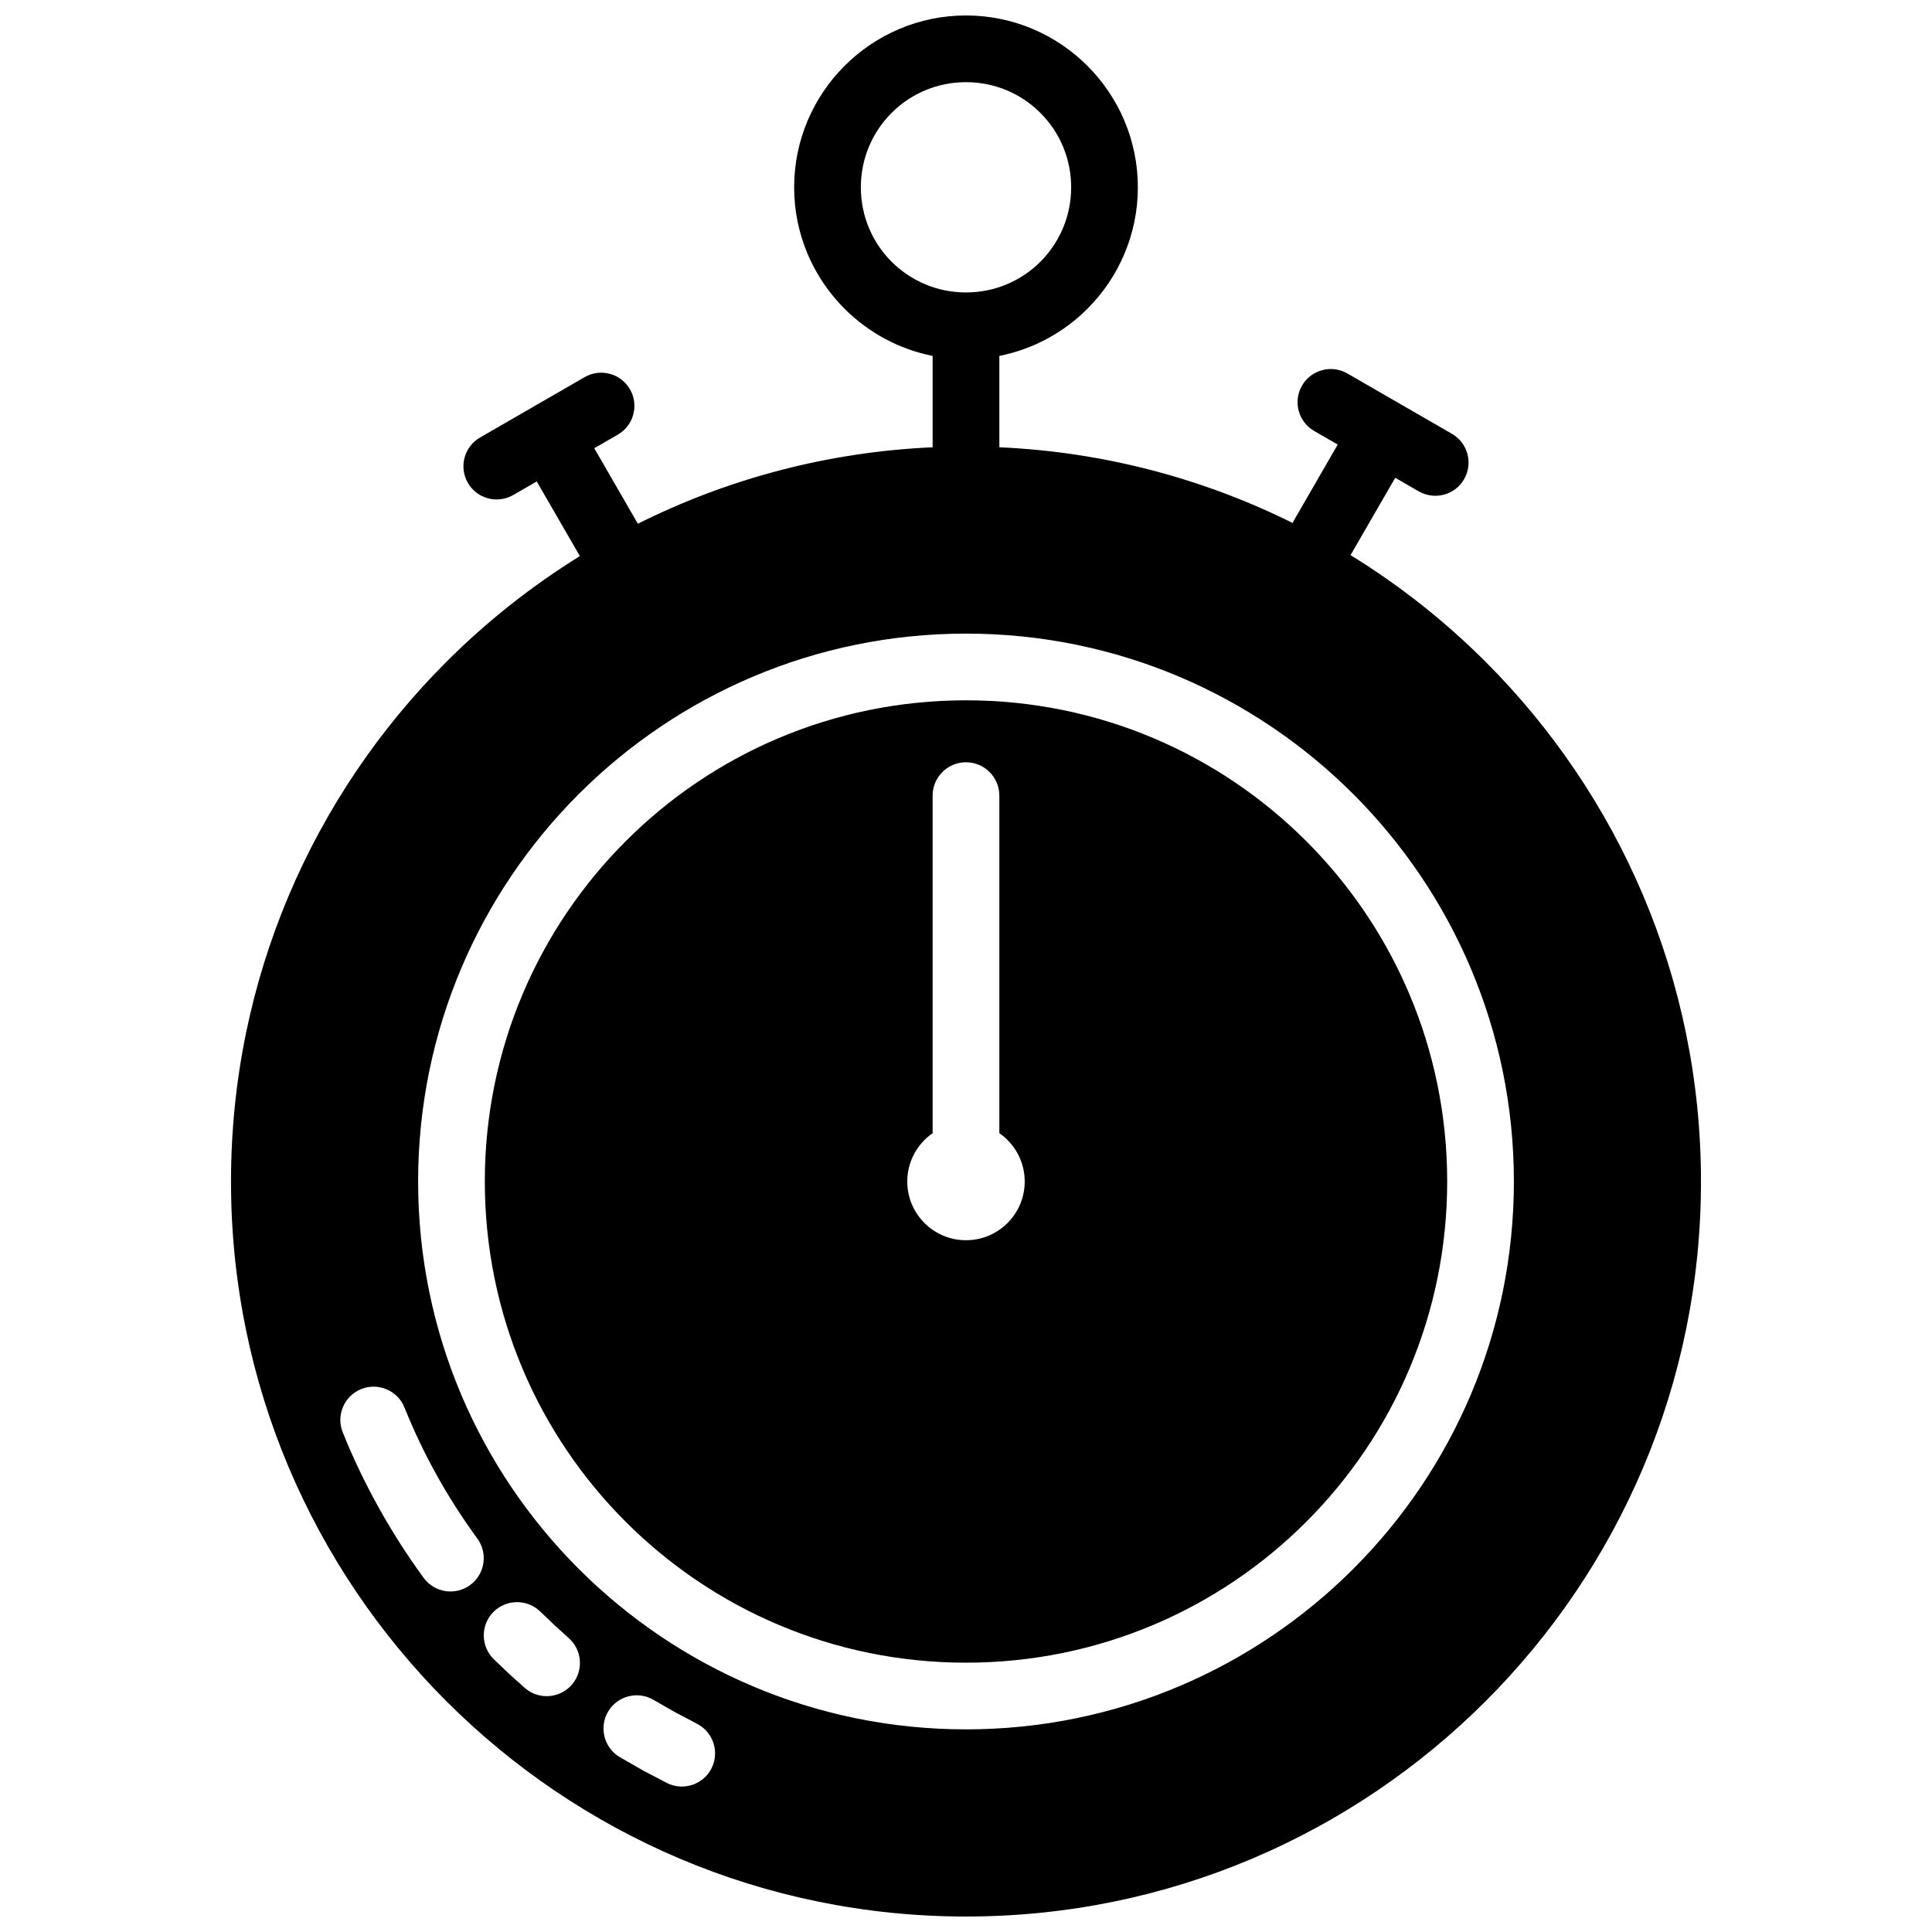 <?xml version="1.0" encoding="UTF-8"?>
<!-- Uploaded to: ICON Repo, www.svgrepo.com, Generator: ICON Repo Mixer Tools -->
<svg width="800px" height="800px" version="1.1" viewBox="144 144 512 512" xmlns="http://www.w3.org/2000/svg">
 <defs>
  <clipPath id="a">
   <path d="m205 148.09h390v503.81h-390z"/>
  </clipPath>
 </defs>
 <g clip-path="url(#a)">
  <path d="m408.84 262.53c27.805 1.246 54.121 8.332 77.711 20.062l0.352-0.672 11.605-20.105-6.223-3.598c-4.215-2.414-5.664-7.797-3.25-12.012 2.414-4.207 7.805-5.656 12.012-3.242l27.723 15.996c4.207 2.414 5.656 7.805 3.242 12.012-2.414 4.215-7.797 5.664-12.012 3.25l-6.246-3.606-11.602 20.078-0.258 0.414c13.027 8.016 25.039 17.523 35.801 28.273 35.273 35.281 57.082 83.977 57.082 137.73 0 53.758-21.805 102.45-57.047 137.7-35.281 35.273-83.977 57.09-137.73 57.09-53.758 0-102.45-21.812-137.7-57.055-35.273-35.281-57.082-83.977-57.082-137.73 0-53.758 21.805-102.45 57.047-137.69 10.656-10.656 22.535-20.078 35.41-28.051l-11.434-19.785-6.246 3.606c-4.215 2.414-9.598 0.965-12.012-3.242-2.414-4.215-0.965-9.598 3.242-12.012l27.723-16.004c4.207-2.414 9.598-0.965 12.012 3.242 2.414 4.215 0.965 9.598-3.25 12.012l-6.223 3.598 11.551 20.008c23.703-11.859 50.145-19.012 78.117-20.266v-24.215c-9.004-1.785-17.066-6.231-23.324-12.48l-0.055-0.055c-8.227-8.246-13.32-19.617-13.32-32.141s5.102-23.922 13.344-32.168l0.055-0.055c8.238-8.227 19.629-13.32 32.145-13.32 12.523 0 23.922 5.102 32.168 13.344l0.055 0.055c8.227 8.238 13.32 19.629 13.32 32.145 0 12.531-5.102 23.906-13.344 32.16l-0.055 0.055c-6.25 6.246-14.316 10.676-23.305 12.461v24.215zm-138.34 289.2c2.871 3.922 2.023 9.449-1.902 12.32-3.922 2.879-9.449 2.031-12.32-1.898-4.305-5.879-8.301-12.125-11.93-18.641-3.586-6.449-6.785-13.113-9.52-19.938-1.812-4.516 0.387-9.652 4.906-11.461 4.516-1.812 9.648 0.391 11.461 4.906 2.5 6.211 5.356 12.203 8.547 17.93 3.207 5.773 6.82 11.391 10.758 16.781zm58.141 49.051c4.34 2.176 6.106 7.469 3.934 11.816-2.176 4.34-7.469 6.098-11.809 3.926l-6.285-3.285-6.273-3.606c-4.164-2.492-5.523-7.91-3.031-12.082 2.492-4.164 7.91-5.523 12.074-3.031l5.684 3.254 5.707 3.004zm-33.996-22.738c3.676 3.18 4.082 8.742 0.902 12.418-3.184 3.676-8.75 4.082-12.426 0.895l-4.18-3.746-4.102-3.926c-3.465-3.41-3.516-9.004-0.105-12.469 3.41-3.465 9.004-3.516 12.469-0.105l3.754 3.586zm125.07-404.12c-5.019-5.039-12-8.148-19.715-8.148s-14.695 3.109-19.699 8.129c-5.055 5.047-8.168 12.027-8.168 19.734 0 7.715 3.113 14.688 8.133 19.699 5.039 5.047 12.02 8.164 19.734 8.164s14.695-3.113 19.699-8.129c5.055-5.047 8.168-12.02 8.168-19.734 0-7.707-3.113-14.688-8.156-19.715zm-19.715 137.99c40.051 0 76.348 16.254 102.63 42.527l0.055 0.055c26.258 26.285 42.508 62.586 42.508 102.61 0 40.051-16.254 76.348-42.527 102.63l-0.055 0.055c-26.285 26.258-62.57 42.508-102.61 42.508-40.051 0-76.348-16.254-102.63-42.527l-0.055-0.055c-26.258-26.285-42.508-62.57-42.508-102.61 0-40.035 16.254-76.348 42.527-102.63l0.055-0.055c26.285-26.258 62.57-42.508 102.61-42.508zm90.18 55.008c-23.051-23.066-54.945-37.332-90.18-37.332s-67.129 14.266-90.164 37.32c-23.086 23.074-37.355 54.977-37.355 90.199 0 35.234 14.266 67.129 37.32 90.164 23.074 23.086 54.969 37.355 90.199 37.355 35.234 0 67.129-14.266 90.164-37.32 23.086-23.074 37.355-54.969 37.355-90.199 0-35.227-14.266-67.129-37.34-90.188zm-81.34 77.383c4.055 2.809 6.719 7.496 6.719 12.805 0 8.598-6.973 15.562-15.562 15.562-8.59 0-15.562-6.965-15.562-15.562 0-5.305 2.668-9.996 6.719-12.805v-89.457c0-4.879 3.961-8.84 8.84-8.84 4.879 0 8.84 3.961 8.84 8.84v89.457z" fill-rule="evenodd"/>
 </g>
</svg>